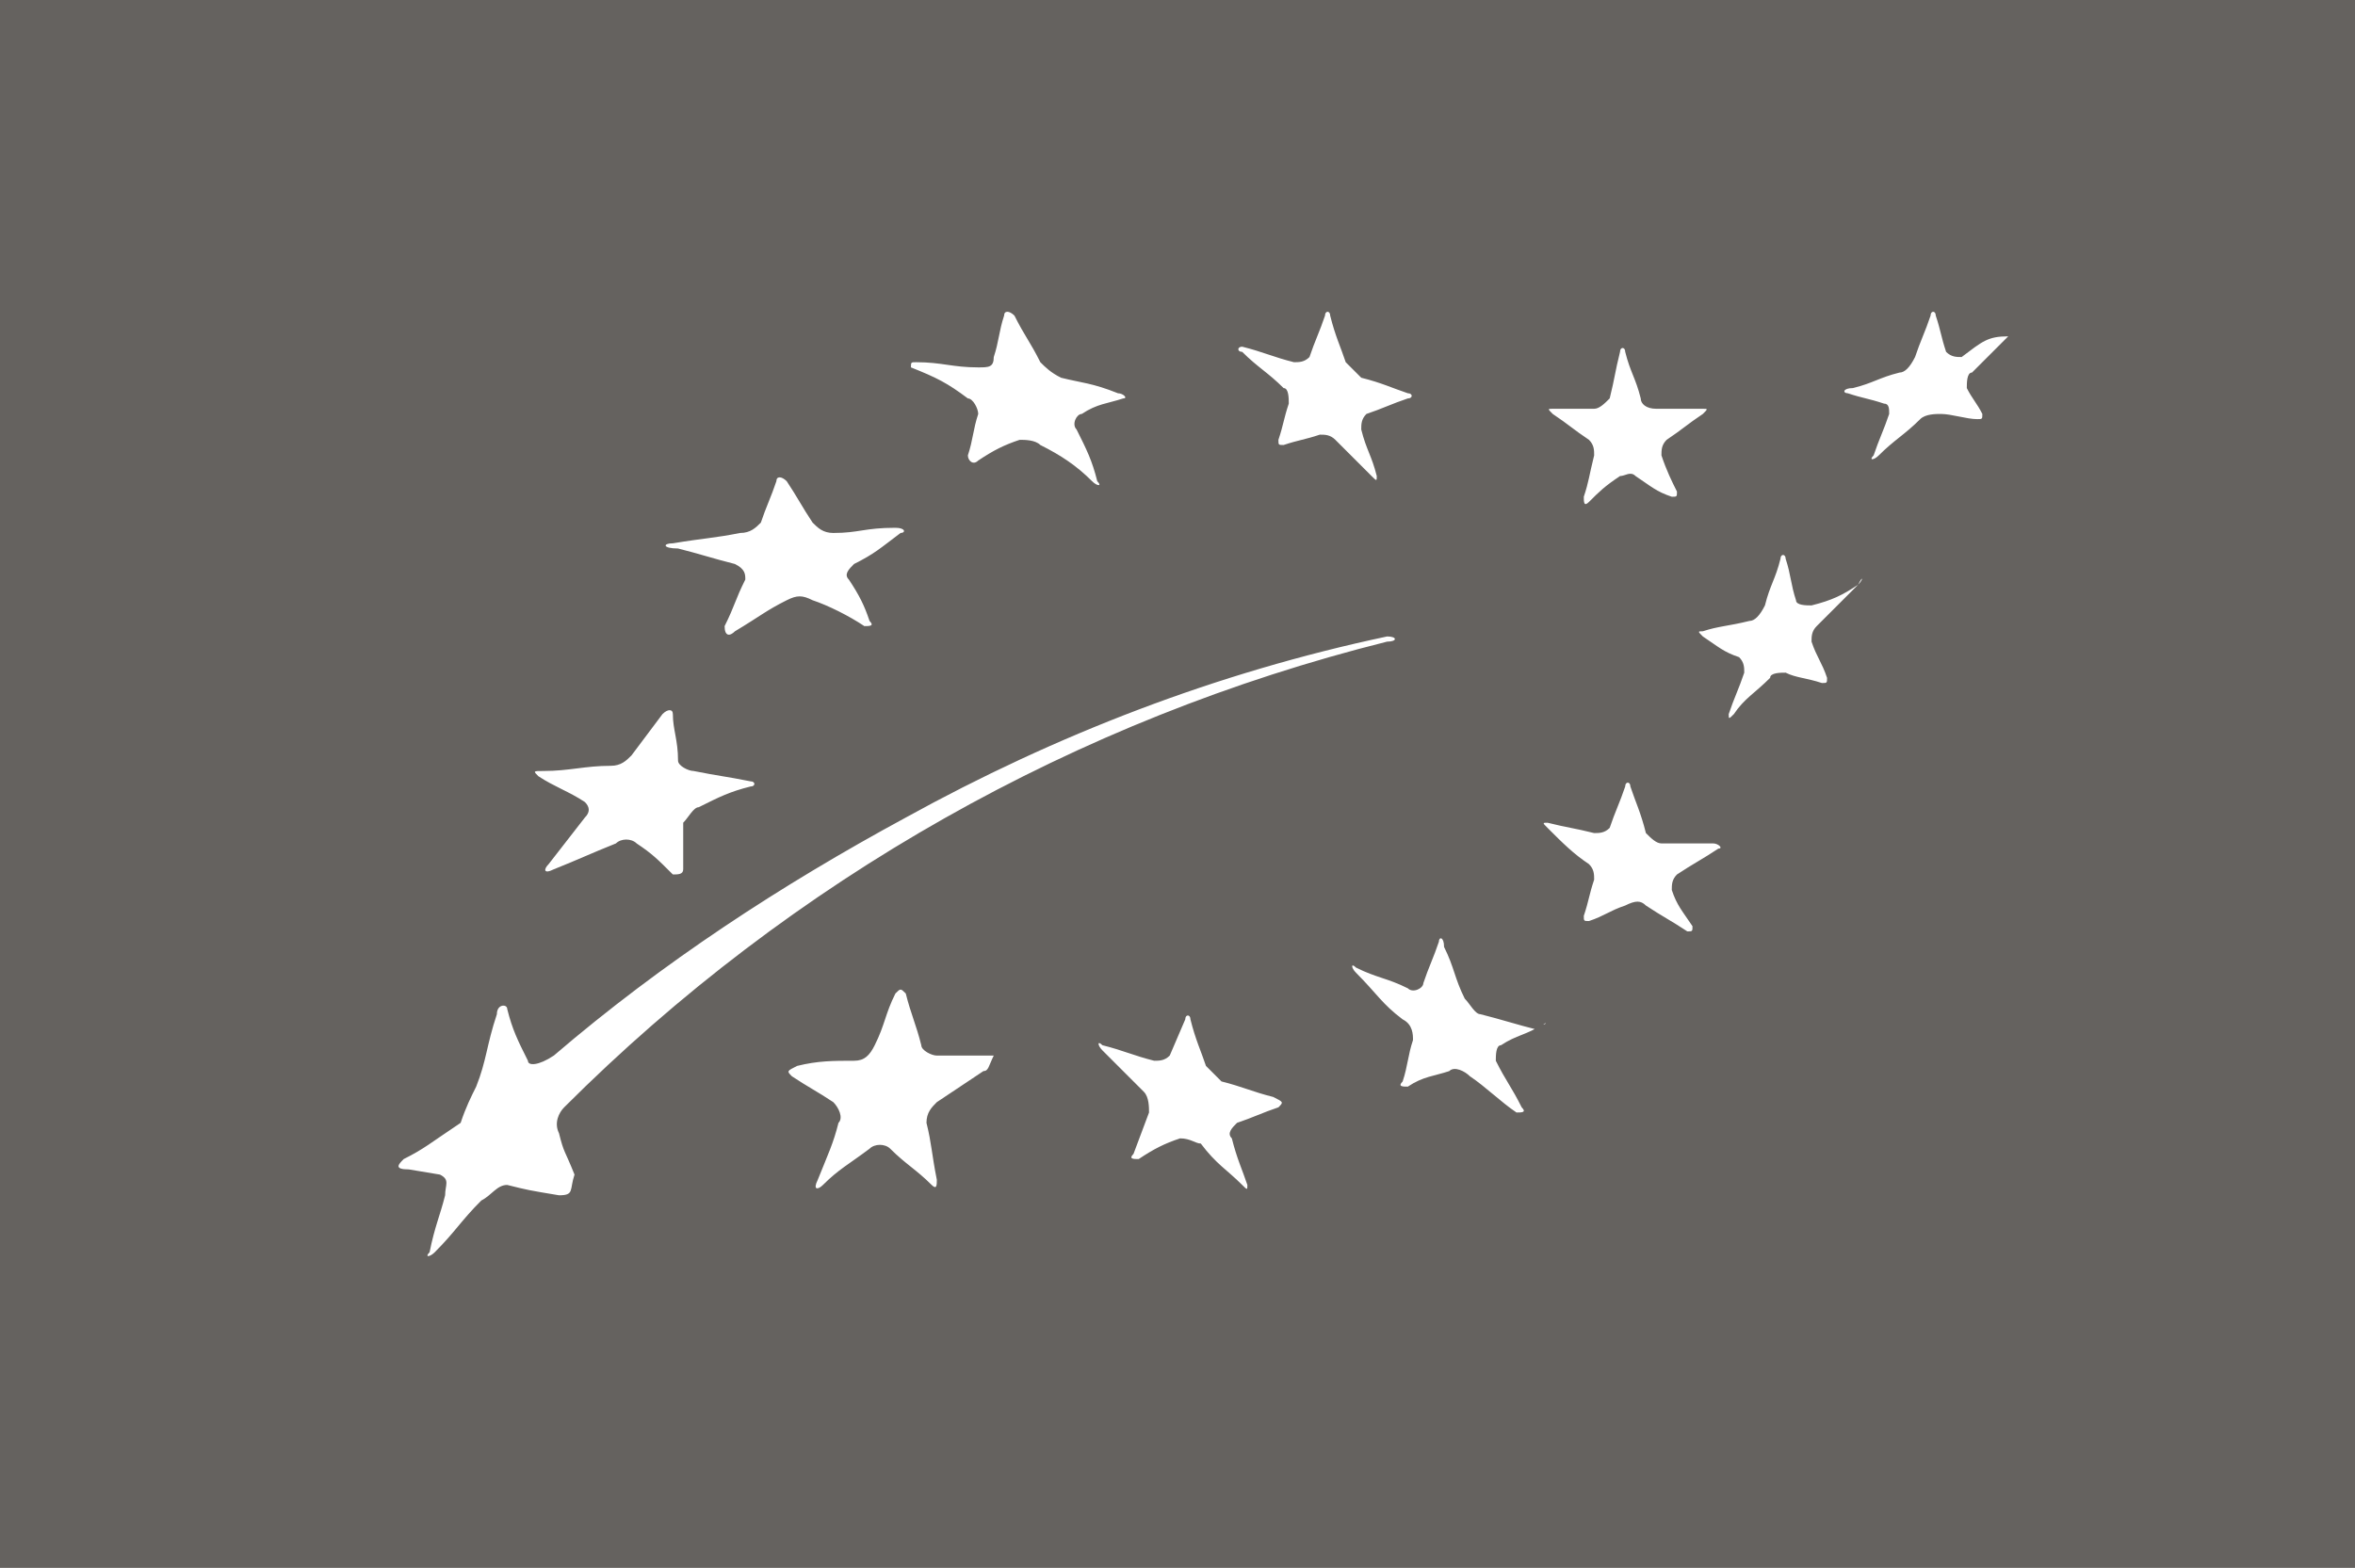 <?xml version="1.0" encoding="utf-8"?>
<!-- Generator: $$$/GeneralStr/196=Adobe Illustrator 27.6.0, SVG Export Plug-In . SVG Version: 6.00 Build 0)  -->
<svg version="1.1" id="Calque_1" xmlns="http://www.w3.org/2000/svg" xmlns:xlink="http://www.w3.org/1999/xlink" x="0px" y="0px"
	 viewBox="0 0 45.5 30.3" style="enable-background:new 0 0 45.5 30.3;" xml:space="preserve">
<style type="text/css">
	.st0{display:none;fill:none;}
	.st1{fill:#65625F;}
</style>
<g>
	<path class="st0" d="M18.8,7.7C18.9,7.8,19,7.9,19,8.1c-0.1,0.3-0.1,0.5-0.2,0.8c0,0.1,0,0.1,0.2,0.1c0.3-0.2,0.5-0.3,0.8-0.4
		c0.2,0,0.3,0,0.4,0.1c0.3,0.2,0.7,0.5,1,0.7c0.1,0.1,0.2,0.1,0.1,0c-0.2-0.4-0.3-0.6-0.4-1c0,0,0,0,0,0c0-0.1,0-0.2,0.1-0.3
		c0.3-0.1,0.5-0.2,0.8-0.3c0.1,0,0.1-0.1-0.1-0.1c-0.5-0.1-0.7-0.2-1.1-0.3c-0.2,0-0.3-0.1-0.4-0.3c-0.2-0.4-0.3-0.5-0.5-0.9
		c-0.1-0.1-0.1-0.1-0.2,0c-0.1,0.3-0.1,0.5-0.2,0.8c0,0.1-0.2,0.2-0.3,0.2C18.4,7.1,18.2,7,17.7,7c-0.2,0-0.2,0,0,0.1
		C18.1,7.4,18.3,7.5,18.8,7.7z"/>
	<path class="st0" d="M12.9,10.6c0.4,0.1,0.8,0.2,1.1,0.3c0,0,0,0,0,0c0.1,0,0.2,0.2,0.2,0.3c-0.1,0.3-0.2,0.4-0.4,0.9
		c-0.1,0.1,0,0.1,0.2,0.1c0.5-0.3,0.6-0.4,1-0.6c0.1-0.1,0.3-0.1,0.5,0c0.3,0.2,0.7,0.3,1,0.5c0.1,0.1,0.2,0,0.1-0.1
		c-0.2-0.3-0.3-0.5-0.4-0.8c0-0.1,0-0.2,0.1-0.3c0.4-0.2,0.5-0.3,0.9-0.6c0.1-0.1,0.1-0.1-0.1-0.1c-0.5,0-0.6,0.1-1.2,0.1
		c-0.2,0-0.3-0.1-0.4-0.2c-0.2-0.3-0.3-0.5-0.5-0.8c-0.1-0.1-0.1-0.1-0.2,0c-0.1,0.3-0.2,0.5-0.3,0.8c-0.1,0.1-0.2,0.2-0.4,0.2
		c-0.5,0.1-0.7,0.1-1.3,0.2h0C12.8,10.5,12.8,10.6,12.9,10.6z"/>
	<path class="st0" d="M11.3,15.5C11.3,15.5,11.3,15.5,11.3,15.5c0.1,0.1,0.1,0.2,0,0.3l-0.7,0.9c-0.1,0.1,0,0.1,0.1,0.1
		c0.5-0.2,0.7-0.3,1.2-0.5c0.1-0.1,0.3-0.1,0.4,0c0.3,0.2,0.4,0.4,0.7,0.6c0.1,0.1,0.2,0.1,0.2-0.1c0-0.4,0-0.5,0-0.9
		c0-0.1,0.1-0.3,0.3-0.3c0.4-0.2,0.6-0.2,1-0.4c0.1,0,0.1-0.1,0-0.1c-0.5-0.1-0.6-0.1-1.1-0.2c-0.1,0-0.3-0.1-0.3-0.2
		c0-0.4-0.1-0.5-0.1-0.9c0-0.1-0.1-0.1-0.2,0l-0.6,0.8c-0.1,0.1-0.3,0.2-0.4,0.2c-0.5,0-0.7,0-1.3,0.1c-0.2,0-0.2,0.1-0.1,0.1
		C10.7,15.1,11,15.3,11.3,15.5z"/>
	<path class="st0" d="M24.8,7.6c0.1,0.1,0.1,0.2,0.1,0.3c-0.1,0.3-0.1,0.4-0.2,0.7c0,0.1,0,0.1,0.1,0.1c0.3-0.1,0.4-0.1,0.7-0.2
		c0.1,0,0.3,0,0.3,0.1c0.3,0.3,0.4,0.4,0.7,0.7c0.1,0.1,0.1,0.1,0.1,0c-0.1-0.3-0.2-0.5-0.3-0.9c0-0.1,0-0.2,0.1-0.3
		c0.3-0.1,0.5-0.2,0.8-0.3c0.1,0,0.1-0.1,0-0.1c-0.4-0.1-0.6-0.2-0.9-0.3c-0.1,0-0.2-0.1-0.3-0.3c-0.1-0.4-0.2-0.6-0.3-0.9
		c0-0.1-0.1-0.1-0.1,0c-0.1,0.3-0.2,0.5-0.3,0.8C25.2,7,25.1,7.1,25,7c-0.4-0.1-0.6-0.2-0.9-0.3c-0.1,0-0.1,0,0,0.1
		C24.3,7.1,24.5,7.3,24.8,7.6z"/>
	<path class="st0" d="M17.9,20.5c-0.1,0-0.3-0.1-0.3-0.2c-0.1-0.4-0.2-0.6-0.3-1c0-0.1-0.1-0.1-0.2,0c-0.2,0.4-0.2,0.6-0.4,1
		c-0.1,0.1-0.2,0.2-0.4,0.3c-0.4,0-0.7,0.1-1.1,0.1c-0.1,0-0.2,0.1-0.1,0.2c0.3,0.2,0.5,0.3,0.8,0.5c0.1,0.1,0.2,0.3,0.1,0.4
		c-0.2,0.4-0.3,0.7-0.4,1.1c-0.1,0.2,0,0.2,0.1,0.1c0.4-0.3,0.6-0.5,0.9-0.7c0.1-0.1,0.3-0.1,0.4,0c0.3,0.3,0.5,0.4,0.8,0.7
		c0.1,0.1,0.2,0,0.1-0.1c-0.1-0.4-0.1-0.7-0.2-1.1c0-0.2,0-0.3,0.2-0.4c0.3-0.2,0.6-0.4,0.9-0.6v0c0.1-0.1,0.1-0.1,0-0.2
		C18.6,20.5,18.2,20.5,17.9,20.5z"/>
	<path class="st0" d="M30.6,8.5c0.1,0.1,0.1,0.2,0.1,0.3c-0.1,0.3-0.1,0.5-0.2,0.8c0,0.1,0,0.1,0.1,0.1c0.3-0.2,0.4-0.3,0.6-0.5
		c0.1-0.1,0.2-0.1,0.3,0c0.3,0.2,0.4,0.2,0.7,0.4c0.1,0,0.1,0,0.1-0.1c-0.1-0.3-0.2-0.4-0.3-0.7c0-0.1,0-0.2,0.1-0.3
		c0.3-0.2,0.4-0.3,0.7-0.5c0.1-0.1,0.1-0.1,0-0.1c-0.4,0-0.6,0-0.9,0c-0.1,0-0.2-0.1-0.3-0.2c-0.1-0.3-0.2-0.5-0.3-0.9
		c0-0.1-0.1-0.1-0.1,0c-0.1,0.4-0.1,0.6-0.2,0.9c0,0.1-0.1,0.2-0.3,0.2c-0.3,0-0.5,0-0.8,0l0,0c-0.1,0-0.1,0,0,0.1
		C30.2,8.2,30.3,8.3,30.6,8.5z"/>
	<path class="st0" d="M10.7,22c-0.1-0.2,0-0.4,0.1-0.5c4.4-4.4,9.9-7.5,15.9-9c0.2-0.1,0.2-0.2,0-0.1c-3.2,0.7-6.4,1.9-9.3,3.5
		c-2.4,1.3-4.7,2.9-6.8,4.6c-0.3,0.2-0.4,0.2-0.5,0.1c-0.2-0.4-0.2-0.6-0.4-1c0-0.1-0.2-0.1-0.2,0.1c-0.2,0.6-0.2,0.9-0.4,1.4
		c-0.1,0.2-0.2,0.4-0.4,0.5c-0.6,0.4-0.7,0.5-1.1,0.7c-0.1,0.1-0.2,0.2,0.1,0.2l0.6,0.1c0.3,0.1,0.2,0.2,0.1,0.4
		c-0.1,0.5-0.2,0.6-0.3,1.1c0,0.2,0,0.2,0.1,0c0.4-0.4,0.5-0.5,0.9-1c0.2-0.2,0.3-0.3,0.5-0.3c0.4,0.1,0.5,0.1,1,0.2h0
		c0.3,0,0.2-0.1,0.2-0.2C10.8,22.4,10.8,22.4,10.7,22z"/>
	<path class="st0" d="M23.7,20.9c-0.1-0.1-0.2-0.2-0.3-0.3c-0.1-0.4-0.2-0.6-0.3-0.9c0-0.1-0.1-0.1-0.1,0l-0.3,0.7
		c-0.1,0.1-0.2,0.2-0.3,0.1c-0.4-0.1-0.6-0.2-1-0.3c-0.1,0-0.1,0,0,0.1c0.3,0.3,0.5,0.5,0.8,0.8c0.1,0.1,0.1,0.2,0.1,0.4l-0.3,0.8
		c0,0.1,0,0.2,0.1,0.1c0.3-0.2,0.5-0.2,0.8-0.4c0.1,0,0.3,0,0.4,0.1c0.3,0.3,0.5,0.5,0.8,0.8c0.1,0.1,0.2,0.1,0.1,0
		c-0.1-0.4-0.2-0.6-0.3-0.9c-0.1-0.1,0-0.2,0.1-0.3c0.3-0.1,0.5-0.2,0.8-0.3c0.1,0,0.1-0.1-0.1-0.1C24.2,21.1,24,21,23.7,20.9z"/>
	<path class="st0" d="M35.8,11.2c-0.4,0.2-0.6,0.2-0.9,0.4c-0.1,0-0.2,0-0.3-0.1c-0.1-0.3-0.1-0.5-0.2-0.8c0-0.1-0.1-0.1-0.1,0
		c-0.1,0.4-0.2,0.6-0.3,0.9c-0.1,0.1-0.2,0.2-0.3,0.3c-0.4,0.1-0.5,0.1-0.9,0.2c-0.1,0-0.1,0.1,0,0.1c0.3,0.2,0.4,0.2,0.7,0.4
		c0.1,0.1,0.1,0.2,0.1,0.3c-0.1,0.3-0.2,0.5-0.3,0.8c0,0.1,0,0.1,0.1,0c0.3-0.2,0.4-0.4,0.7-0.7c0.1-0.1,0.2-0.1,0.3-0.1
		c0.2,0.1,0.5,0.2,0.7,0.2c0.1,0,0.2,0,0.1-0.1c-0.1-0.3-0.2-0.4-0.3-0.7c0-0.1,0-0.3,0.1-0.3c0.3-0.3,0.5-0.5,0.8-0.8l0,0
		C36,11.2,36,11.1,35.8,11.2z"/>
	<path class="st0" d="M37.9,6.7c-0.1,0-0.2,0-0.3-0.1c-0.1-0.3-0.1-0.4-0.2-0.7c0-0.1-0.1-0.1-0.1,0c-0.1,0.3-0.2,0.5-0.3,0.8
		c-0.1,0.1-0.2,0.2-0.3,0.3c-0.4,0.1-0.5,0.2-0.9,0.3c-0.1,0-0.1,0.1-0.1,0.1c0.3,0.1,0.4,0.2,0.7,0.2c0,0,0,0,0,0
		c0.1,0,0.1,0.2,0.1,0.2c-0.1,0.3-0.2,0.5-0.3,0.8c0,0.1,0,0.1,0.1,0c0.3-0.3,0.5-0.4,0.8-0.7C37.1,8,37.3,8,37.4,8
		c0.2,0.1,0.5,0.1,0.7,0.1c0.1,0,0.1,0,0.1-0.1c-0.1-0.2-0.2-0.3-0.3-0.5c0-0.1,0-0.2,0.1-0.3c0.3-0.3,0.4-0.4,0.7-0.6l0,0
		c0.1-0.1,0.1-0.1,0-0.1C38.4,6.5,38.3,6.6,37.9,6.7z"/>
	<path class="st0" d="M32.1,16.3c-0.1,0-0.3-0.1-0.3-0.2c-0.1-0.3-0.2-0.5-0.3-0.9c0-0.1-0.1-0.1-0.1,0c-0.1,0.3-0.2,0.5-0.3,0.8
		c0,0.1-0.2,0.2-0.3,0.1c-0.4-0.1-0.6-0.1-0.9-0.2c-0.1,0-0.1,0,0,0.1c0.3,0.3,0.5,0.4,0.8,0.7c0.1,0.1,0.1,0.2,0.1,0.3
		c-0.1,0.3-0.1,0.4-0.2,0.7c0,0.1,0,0.1,0.1,0.1c0.3-0.1,0.4-0.2,0.7-0.3c0.1,0,0.3,0,0.4,0c0.3,0.2,0.5,0.3,0.8,0.5
		c0.1,0.1,0.2,0,0.1-0.1c-0.1-0.3-0.2-0.4-0.4-0.7c0-0.1,0-0.2,0.1-0.3c0.3-0.2,0.5-0.3,0.8-0.5v0c0.1-0.1,0.1-0.1,0-0.1
		C32.8,16.4,32.4,16.4,32.1,16.3z"/>
	<path class="st0" d="M28.7,19.5c-0.2-0.1-0.3-0.2-0.3-0.3c-0.2-0.4-0.2-0.6-0.4-1c0-0.1-0.1-0.2-0.1-0.1c-0.1,0.3-0.2,0.5-0.3,0.8
		c0,0.1-0.2,0.1-0.3,0.1c-0.4-0.2-0.6-0.2-1-0.4c-0.1-0.1-0.1,0,0,0.1c0.3,0.3,0.5,0.5,0.9,0.9c0.1,0.1,0.2,0.2,0.2,0.4
		c-0.1,0.3-0.1,0.5-0.2,0.8c0,0.1,0,0.2,0.1,0.1c0.3-0.1,0.5-0.2,0.8-0.3c0.2,0,0.3,0,0.4,0.1c0.3,0.3,0.6,0.5,0.9,0.7
		c0.1,0.1,0.2,0.1,0.1-0.1c-0.2-0.4-0.3-0.5-0.5-0.9c0,0,0,0,0,0c0-0.1,0-0.2,0.1-0.3c0.3-0.1,0.5-0.2,0.8-0.3
		c0.1,0,0.1-0.1-0.1-0.1C29.4,19.7,29,19.6,28.7,19.5z"/>
	<path class="st1" d="M0,0v30.3h45.5V0H0z M30,7.9L30,7.9c0.3,0,0.5,0,0.8,0c0.1,0,0.2-0.1,0.3-0.2c0.1-0.4,0.1-0.5,0.2-0.9
		c0-0.1,0.1-0.1,0.1,0c0.1,0.4,0.2,0.5,0.3,0.9c0,0.1,0.1,0.2,0.3,0.2c0.3,0,0.5,0,0.9,0c0.1,0,0.1,0,0,0.1
		c-0.3,0.2-0.4,0.3-0.7,0.5c-0.1,0.1-0.1,0.2-0.1,0.3c0.1,0.3,0.2,0.5,0.3,0.7c0,0.1,0,0.1-0.1,0.1c-0.3-0.1-0.4-0.2-0.7-0.4
		c-0.1-0.1-0.2,0-0.3,0c-0.3,0.2-0.4,0.3-0.6,0.5c-0.1,0.1-0.1,0-0.1-0.1c0.1-0.3,0.1-0.4,0.2-0.8c0-0.1,0-0.2-0.1-0.3
		c-0.3-0.2-0.4-0.3-0.7-0.5C29.9,7.9,29.9,7.9,30,7.9z M24,6.7C24.4,6.8,24.6,6.9,25,7c0.1,0,0.2,0,0.3-0.1c0.1-0.3,0.2-0.5,0.3-0.8
		c0-0.1,0.1-0.1,0.1,0c0.1,0.4,0.2,0.6,0.3,0.9c0.1,0.1,0.2,0.2,0.3,0.3c0.4,0.1,0.6,0.2,0.9,0.3c0.1,0,0.1,0.1,0,0.1
		c-0.3,0.1-0.5,0.2-0.8,0.3c-0.1,0.1-0.1,0.2-0.1,0.3c0.1,0.4,0.2,0.5,0.3,0.9c0,0.1,0,0.1-0.1,0c-0.3-0.3-0.4-0.4-0.7-0.7
		c-0.1-0.1-0.2-0.1-0.3-0.1c-0.3,0.1-0.4,0.1-0.7,0.2c-0.1,0-0.1,0-0.1-0.1c0.1-0.3,0.1-0.4,0.2-0.7c0-0.1,0-0.3-0.1-0.3
		c-0.3-0.3-0.5-0.4-0.8-0.7C23.9,6.8,23.9,6.7,24,6.7z M17.7,7c0.5,0,0.7,0.1,1.2,0.1c0.2,0,0.3,0,0.3-0.2c0.1-0.3,0.1-0.5,0.2-0.8
		c0-0.1,0.1-0.1,0.2,0c0.2,0.4,0.3,0.5,0.5,0.9c0.1,0.1,0.2,0.2,0.4,0.3c0.4,0.1,0.6,0.1,1.1,0.3c0.1,0,0.2,0.1,0.1,0.1
		c-0.3,0.1-0.5,0.1-0.8,0.3c-0.1,0-0.2,0.2-0.1,0.3c0,0,0,0,0,0c0.2,0.4,0.3,0.6,0.4,1c0.1,0.1,0,0.1-0.1,0c-0.3-0.3-0.6-0.5-1-0.7
		c-0.1-0.1-0.3-0.1-0.4-0.1c-0.3,0.1-0.5,0.2-0.8,0.4c-0.1,0.1-0.2,0-0.2-0.1c0.1-0.3,0.1-0.5,0.2-0.8c0-0.1-0.1-0.3-0.2-0.3
		c-0.4-0.3-0.6-0.4-1.1-0.6C17.6,7,17.6,7,17.7,7z M13,10.5c0.6-0.1,0.8-0.1,1.3-0.2c0.2,0,0.3-0.1,0.4-0.2c0.1-0.3,0.2-0.5,0.3-0.8
		c0-0.1,0.1-0.1,0.2,0c0.2,0.3,0.3,0.5,0.5,0.8c0.1,0.1,0.2,0.2,0.4,0.2c0.5,0,0.6-0.1,1.2-0.1c0.2,0,0.2,0.1,0.1,0.1
		c-0.4,0.3-0.5,0.4-0.9,0.6c-0.1,0.1-0.2,0.2-0.1,0.3c0.2,0.3,0.3,0.5,0.4,0.8c0.1,0.1,0,0.1-0.1,0.1c-0.3-0.2-0.7-0.4-1-0.5
		c-0.2-0.1-0.3-0.1-0.5,0c-0.4,0.2-0.5,0.3-1,0.6c-0.1,0.1-0.2,0.1-0.2-0.1c0.2-0.4,0.2-0.5,0.4-0.9c0-0.1,0-0.2-0.2-0.3
		c0,0,0,0,0,0c-0.4-0.1-0.7-0.2-1.1-0.3C12.8,10.6,12.8,10.5,13,10.5L13,10.5z M10.5,14.9c0.5,0,0.8-0.1,1.3-0.1
		c0.2,0,0.3-0.1,0.4-0.2l0.6-0.8c0.1-0.1,0.2-0.1,0.2,0c0,0.3,0.1,0.5,0.1,0.9c0,0.1,0.2,0.2,0.3,0.2c0.5,0.1,0.6,0.1,1.1,0.2
		c0.1,0,0.1,0.1,0,0.1c-0.4,0.1-0.6,0.2-1,0.4c-0.1,0-0.2,0.2-0.3,0.3c0,0.4,0,0.5,0,0.9c0,0.1-0.1,0.1-0.2,0.1
		c-0.3-0.3-0.4-0.4-0.7-0.6c-0.1-0.1-0.3-0.1-0.4,0c-0.5,0.2-0.7,0.3-1.2,0.5c-0.2,0.1-0.2,0-0.1-0.1l0.7-0.9c0.1-0.1,0.1-0.2,0-0.3
		c0,0,0,0,0,0c-0.3-0.2-0.6-0.3-0.9-0.5C10.3,14.9,10.3,14.9,10.5,14.9z M10.8,23.1L10.8,23.1c-0.6-0.1-0.6-0.1-1-0.2
		c-0.2,0-0.3,0.2-0.5,0.3c-0.4,0.4-0.5,0.6-0.9,1c-0.1,0.1-0.2,0.1-0.1,0c0.1-0.5,0.2-0.7,0.3-1.1c0-0.2,0.1-0.3-0.1-0.4l-0.6-0.1
		c-0.3,0-0.2-0.1-0.1-0.2c0.4-0.2,0.5-0.3,1.1-0.7C9,21.4,9.1,21.2,9.2,21c0.2-0.5,0.2-0.8,0.4-1.4c0-0.2,0.2-0.2,0.2-0.1
		c0.1,0.4,0.2,0.6,0.4,1c0,0.1,0.2,0.1,0.5-0.1c2.1-1.8,4.4-3.3,6.8-4.6c2.9-1.6,6-2.8,9.3-3.5c0.2,0,0.2,0.1,0,0.1
		c-6,1.5-11.5,4.6-15.9,9c-0.1,0.1-0.2,0.3-0.1,0.5c0.1,0.4,0.1,0.3,0.3,0.8C11,23,11.1,23.1,10.8,23.1z M19,20.7L19,20.7
		c-0.3,0.2-0.6,0.4-0.9,0.6c-0.1,0.1-0.2,0.2-0.2,0.4c0.1,0.4,0.1,0.6,0.2,1.1c0,0.1,0,0.2-0.1,0.1c-0.3-0.3-0.5-0.4-0.8-0.7
		c-0.1-0.1-0.3-0.1-0.4,0c-0.4,0.3-0.6,0.4-0.9,0.7c-0.1,0.1-0.2,0.1-0.1-0.1c0.2-0.5,0.3-0.7,0.4-1.1c0.1-0.1,0-0.3-0.1-0.4
		c-0.3-0.2-0.5-0.3-0.8-0.5c-0.1-0.1-0.1-0.1,0.1-0.2c0.4-0.1,0.7-0.1,1.1-0.1c0.2,0,0.3-0.1,0.4-0.3c0.2-0.4,0.2-0.6,0.4-1
		c0.1-0.1,0.1-0.1,0.2,0c0.1,0.4,0.2,0.6,0.3,1c0,0.1,0.2,0.2,0.3,0.2c0.4,0,0.7,0,1.1,0C19.1,20.6,19.1,20.7,19,20.7z M24.7,21.4
		c-0.3,0.1-0.5,0.2-0.8,0.3c-0.1,0.1-0.2,0.2-0.1,0.3c0.1,0.4,0.2,0.6,0.3,0.9c0,0.1,0,0.1-0.1,0c-0.3-0.3-0.5-0.4-0.8-0.8
		C23.1,22.1,23,22,22.8,22c-0.3,0.1-0.5,0.2-0.8,0.4c-0.1,0-0.2,0-0.1-0.1l0.3-0.8c0-0.1,0-0.3-0.1-0.4c-0.3-0.3-0.5-0.5-0.8-0.8
		c-0.1-0.1-0.1-0.2,0-0.1c0.4,0.1,0.6,0.2,1,0.3c0.1,0,0.2,0,0.3-0.1l0.3-0.7c0-0.1,0.1-0.1,0.1,0c0.1,0.4,0.2,0.6,0.3,0.9
		c0.1,0.1,0.2,0.2,0.3,0.3c0.4,0.1,0.6,0.2,1,0.3C24.8,21.3,24.8,21.3,24.7,21.4z M29.8,19.8C29.5,20,29.3,20,29,20.2
		c-0.1,0-0.1,0.2-0.1,0.3c0,0,0,0,0,0c0.2,0.4,0.3,0.5,0.5,0.9c0.1,0.1,0,0.1-0.1,0.1c-0.3-0.2-0.6-0.5-0.9-0.7
		c-0.1-0.1-0.3-0.2-0.4-0.1c-0.3,0.1-0.5,0.1-0.8,0.3c-0.1,0-0.2,0-0.1-0.1c0.1-0.3,0.1-0.5,0.2-0.8c0-0.1,0-0.3-0.2-0.4
		c-0.4-0.3-0.5-0.5-0.9-0.9c-0.1-0.1-0.1-0.2,0-0.1c0.4,0.2,0.6,0.2,1,0.4c0.1,0.1,0.3,0,0.3-0.1c0.1-0.3,0.2-0.5,0.3-0.8
		c0-0.1,0.1-0.1,0.1,0.1c0.2,0.4,0.2,0.6,0.4,1c0.1,0.1,0.2,0.3,0.3,0.3c0.4,0.1,0.7,0.2,1.1,0.3C29.9,19.7,29.9,19.8,29.8,19.8z
		 M33.2,16.4L33.2,16.4c-0.3,0.2-0.5,0.3-0.8,0.5c-0.1,0.1-0.1,0.2-0.1,0.3c0.1,0.3,0.2,0.4,0.4,0.7c0,0.1,0,0.1-0.1,0.1
		c-0.3-0.2-0.5-0.3-0.8-0.5c-0.1-0.1-0.2-0.1-0.4,0c-0.3,0.1-0.4,0.2-0.7,0.3c-0.1,0-0.1,0-0.1-0.1c0.1-0.3,0.1-0.4,0.2-0.7
		c0-0.1,0-0.2-0.1-0.3c-0.3-0.2-0.5-0.4-0.8-0.7c-0.1-0.1-0.1-0.1,0-0.1c0.4,0.1,0.5,0.1,0.9,0.2c0.1,0,0.2,0,0.3-0.1
		c0.1-0.3,0.2-0.5,0.3-0.8c0-0.1,0.1-0.1,0.1,0c0.1,0.3,0.2,0.5,0.3,0.9c0.1,0.1,0.2,0.2,0.3,0.2c0.3,0,0.7,0,1,0
		C33.2,16.3,33.3,16.4,33.2,16.4z M35.9,11.3c-0.3,0.3-0.5,0.5-0.8,0.8c-0.1,0.1-0.1,0.2-0.1,0.3c0.1,0.3,0.2,0.4,0.3,0.7
		c0,0.1,0,0.1-0.1,0.1c-0.3-0.1-0.5-0.1-0.7-0.2c-0.1,0-0.3,0-0.3,0.1c-0.3,0.3-0.5,0.4-0.7,0.7c-0.1,0.1-0.1,0.1-0.1,0
		c0.1-0.3,0.2-0.5,0.3-0.8c0-0.1,0-0.2-0.1-0.3c-0.3-0.1-0.4-0.2-0.7-0.4c-0.1-0.1-0.1-0.1,0-0.1c0.3-0.1,0.5-0.1,0.9-0.2
		c0.1,0,0.2-0.1,0.3-0.3c0.1-0.4,0.2-0.5,0.3-0.9c0-0.1,0.1-0.1,0.1,0c0.1,0.3,0.1,0.5,0.2,0.8c0,0.1,0.2,0.1,0.3,0.1
		c0.4-0.1,0.6-0.2,0.9-0.4C36,11.1,36,11.2,35.9,11.3L35.9,11.3z M38.8,6.5L38.8,6.5c-0.3,0.3-0.4,0.4-0.7,0.7C38,7.2,38,7.4,38,7.5
		c0.1,0.2,0.2,0.3,0.3,0.5c0,0.1,0,0.1-0.1,0.1c-0.2,0-0.5-0.1-0.7-0.1c-0.1,0-0.3,0-0.4,0.1c-0.3,0.3-0.5,0.4-0.8,0.7
		c-0.1,0.1-0.2,0.1-0.1,0c0.1-0.3,0.2-0.5,0.3-0.8c0-0.1,0-0.2-0.1-0.2c0,0,0,0,0,0c-0.3-0.1-0.4-0.1-0.7-0.2
		c-0.1,0-0.1-0.1,0.1-0.1c0.4-0.1,0.5-0.2,0.9-0.3c0.1,0,0.2-0.1,0.3-0.3c0.1-0.3,0.2-0.5,0.3-0.8c0-0.1,0.1-0.1,0.1,0
		c0.1,0.3,0.1,0.4,0.2,0.7c0.1,0.1,0.2,0.1,0.3,0.1C38.3,6.6,38.4,6.5,38.8,6.5C38.9,6.4,38.9,6.4,38.8,6.5z"/>
</g>
</svg>
